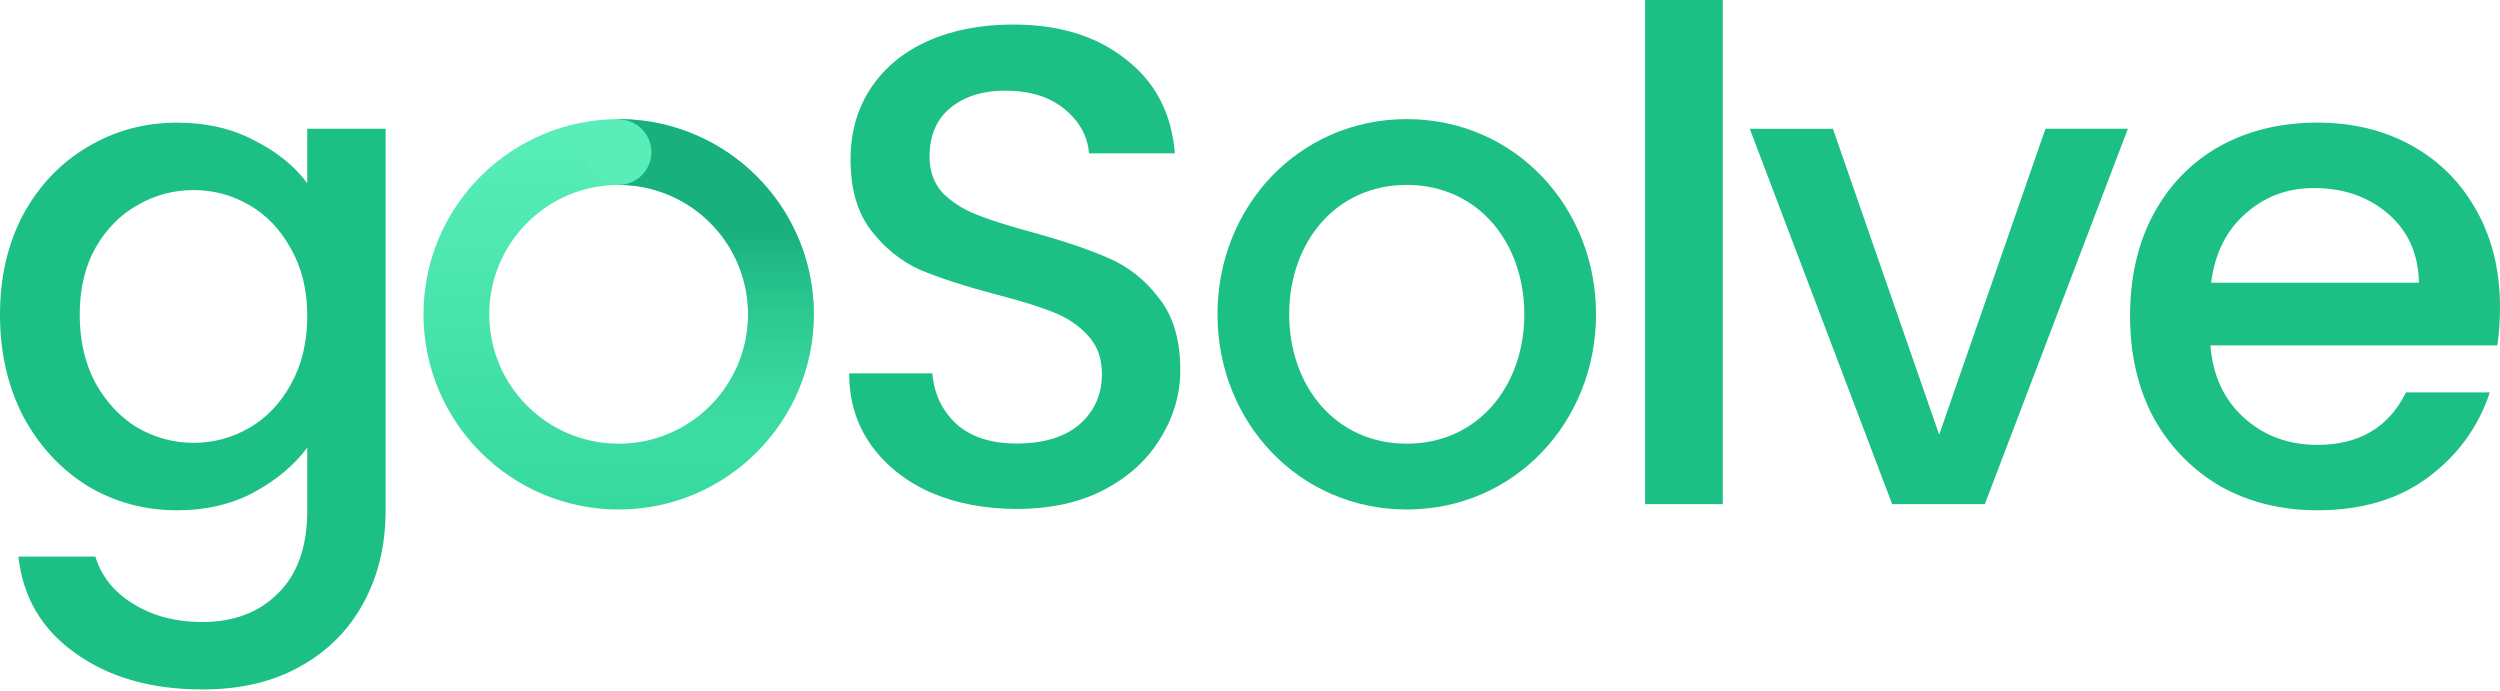 <svg xmlns="http://www.w3.org/2000/svg" width="423" height="117" fill="none" xmlns:v="https://vecta.io/nano"><path d="M29.972 20.75c4.918 0 9.26.999 13.026 2.997 3.843 1.921 6.84 4.342 8.991 7.262v-9.222h13.257v64.554c0 5.841-1.23 11.028-3.689 15.562-2.459 4.611-6.033 8.223-10.721 10.836-4.611 2.613-10.144 3.919-16.6 3.919-8.607 0-15.754-2.036-21.441-6.109-5.687-3.996-8.915-9.453-9.683-16.369h13.026c.999 3.305 3.112 5.956 6.34 7.954 3.305 2.075 7.224 3.112 11.758 3.112 5.303 0 9.568-1.614 12.796-4.841 3.305-3.228 4.957-7.916 4.957-14.064V75.736c-2.229 2.997-5.264 5.533-9.107 7.608-3.766 1.998-8.069 2.997-12.911 2.997-5.533 0-10.605-1.383-15.216-4.15-4.534-2.843-8.146-6.763-10.836-11.758C1.306 65.361 0 59.636 0 53.257S1.306 41.23 3.919 36.312c2.69-4.918 6.302-8.722 10.836-11.412 4.611-2.767 9.683-4.15 15.216-4.15zM51.99 53.488c0-4.38-.922-8.184-2.767-11.412-1.767-3.228-4.111-5.687-7.032-7.378s-6.071-2.536-9.453-2.536-6.532.845-9.453 2.536c-2.92 1.614-5.303 4.035-7.147 7.262-1.767 3.151-2.651 6.917-2.651 11.297s.884 8.223 2.651 11.527c1.844 3.305 4.227 5.841 7.147 7.608 2.997 1.691 6.148 2.536 9.453 2.536 3.381 0 6.532-.845 9.453-2.536s5.264-4.15 7.032-7.378c1.844-3.305 2.767-7.147 2.767-11.528zm120.05 32.623c-5.38 0-10.221-.922-14.525-2.767-4.303-1.921-7.685-4.611-10.144-8.069s-3.689-7.493-3.689-12.104h14.064c.307 3.458 1.652 6.302 4.034 8.53 2.46 2.229 5.879 3.343 10.26 3.343 4.534 0 8.069-1.076 10.605-3.228 2.536-2.229 3.804-5.072 3.804-8.53 0-2.69-.807-4.88-2.42-6.571-1.537-1.691-3.497-2.997-5.88-3.919-2.305-.922-5.533-1.921-9.683-2.997-5.225-1.383-9.491-2.767-12.795-4.15-3.228-1.46-5.994-3.689-8.3-6.686s-3.458-6.993-3.458-11.989c0-4.611 1.153-8.646 3.458-12.104s5.533-6.11 9.683-7.954 8.953-2.767 14.41-2.767c7.761 0 14.102 1.96 19.02 5.879 4.995 3.842 7.762 9.145 8.3 15.908h-14.525c-.23-2.92-1.614-5.418-4.15-7.493s-5.879-3.112-10.029-3.112c-3.765 0-6.839.961-9.222 2.882s-3.573 4.688-3.573 8.3c0 2.459.73 4.496 2.19 6.109 1.537 1.537 3.458 2.767 5.764 3.689s5.456 1.921 9.452 2.997c5.303 1.46 9.606 2.92 12.911 4.38 3.381 1.46 6.225 3.727 8.53 6.801 2.383 2.997 3.574 7.032 3.574 12.104 0 4.073-1.114 7.916-3.343 11.527-2.152 3.612-5.341 6.532-9.568 8.761-4.15 2.152-9.068 3.228-14.755 3.228zM291.489 0v85.304h-13.141V0h13.141zm36.62 73.546l17.983-51.759h13.948l-24.208 63.517h-15.677l-24.093-63.516h14.064l17.983 51.759zM423 51.989c0 2.382-.154 4.534-.461 6.455h-48.531c.384 5.072 2.267 9.145 5.649 12.219s7.531 4.611 12.449 4.611c7.07 0 12.066-2.959 14.986-8.876h14.179c-1.921 5.841-5.418 10.644-10.49 14.409-4.995 3.689-11.22 5.533-18.675 5.533-6.071 0-11.527-1.345-16.369-4.035-4.765-2.767-8.53-6.609-11.297-11.528-2.69-4.995-4.034-10.759-4.034-17.291s1.306-12.258 3.919-17.176c2.69-4.995 6.417-8.838 11.182-11.527 4.841-2.69 10.374-4.035 16.599-4.035 5.995 0 11.336 1.306 16.023 3.919s8.339 6.302 10.952 11.066c2.613 4.69 3.919 10.108 3.919 16.256zm-13.718-4.15c-.077-4.842-1.806-8.722-5.187-11.643s-7.57-4.38-12.565-4.38c-4.534 0-8.415 1.46-11.643 4.38-3.228 2.843-5.149 6.724-5.764 11.643h35.159z" fill="#1cbf84"/><path d="M137.702 53.18c0 18.238-14.785 33.024-33.023 33.024S71.655 71.418 71.655 53.18s14.785-33.024 33.024-33.024 33.023 14.785 33.023 33.024zm-54.917 0c0 12.091 9.802 21.893 21.894 21.893s21.893-9.802 21.893-21.893-9.802-21.894-21.893-21.894-21.894 9.802-21.894 21.894z" fill="url(#A)"/><path d="M104.679 20.156a33.02 33.02 0 0 1 12.637 2.514c4.007 1.66 7.648 4.092 10.714 7.159s5.499 6.707 7.159 10.714 2.513 8.301 2.513 12.638-.854 8.631-2.513 12.638-4.092 7.647-7.159 10.714-6.707 5.499-10.714 7.159-8.3 2.514-12.637 2.514v-11.13a21.89 21.89 0 0 0 8.378-1.666 21.9 21.9 0 0 0 7.103-4.746 21.89 21.89 0 0 0 4.746-7.103c1.1-2.656 1.666-5.503 1.666-8.378a21.9 21.9 0 0 0-1.666-8.378 21.89 21.89 0 0 0-4.746-7.103c-2.033-2.033-4.447-3.646-7.103-4.746a21.89 21.89 0 0 0-8.378-1.667v-11.13z" fill="url(#B)"/><circle cx="104.679" cy="25.742" r="5.534" fill="#59eeb8"/><path d="M270.047 53.18c0 18.238-13.785 33.024-32.023 33.024S206 71.418 206 53.18s13.785-33.024 32.024-33.024 32.023 14.785 32.023 33.024zm-51.917 0c0 12.091 7.802 21.893 19.894 21.893s19.893-9.802 19.893-21.893-7.802-21.894-19.893-21.894-19.894 9.802-19.894 21.894z" fill="#1cbf84"/><defs><linearGradient id="A" x1="104.679" y1="86.204" x2="104.679" y2="21.6" gradientUnits="userSpaceOnUse"><stop stop-color="#35d99e"/><stop offset="1" stop-color="#59eeb8"/></linearGradient><linearGradient id="B" x1="104.679" y1="38.863" x2="104.679" y2="73.934" gradientUnits="userSpaceOnUse"><stop stop-color="#18b07d"/><stop offset="1" stop-color="#1bbe83" stop-opacity="0"/></linearGradient></defs></svg>